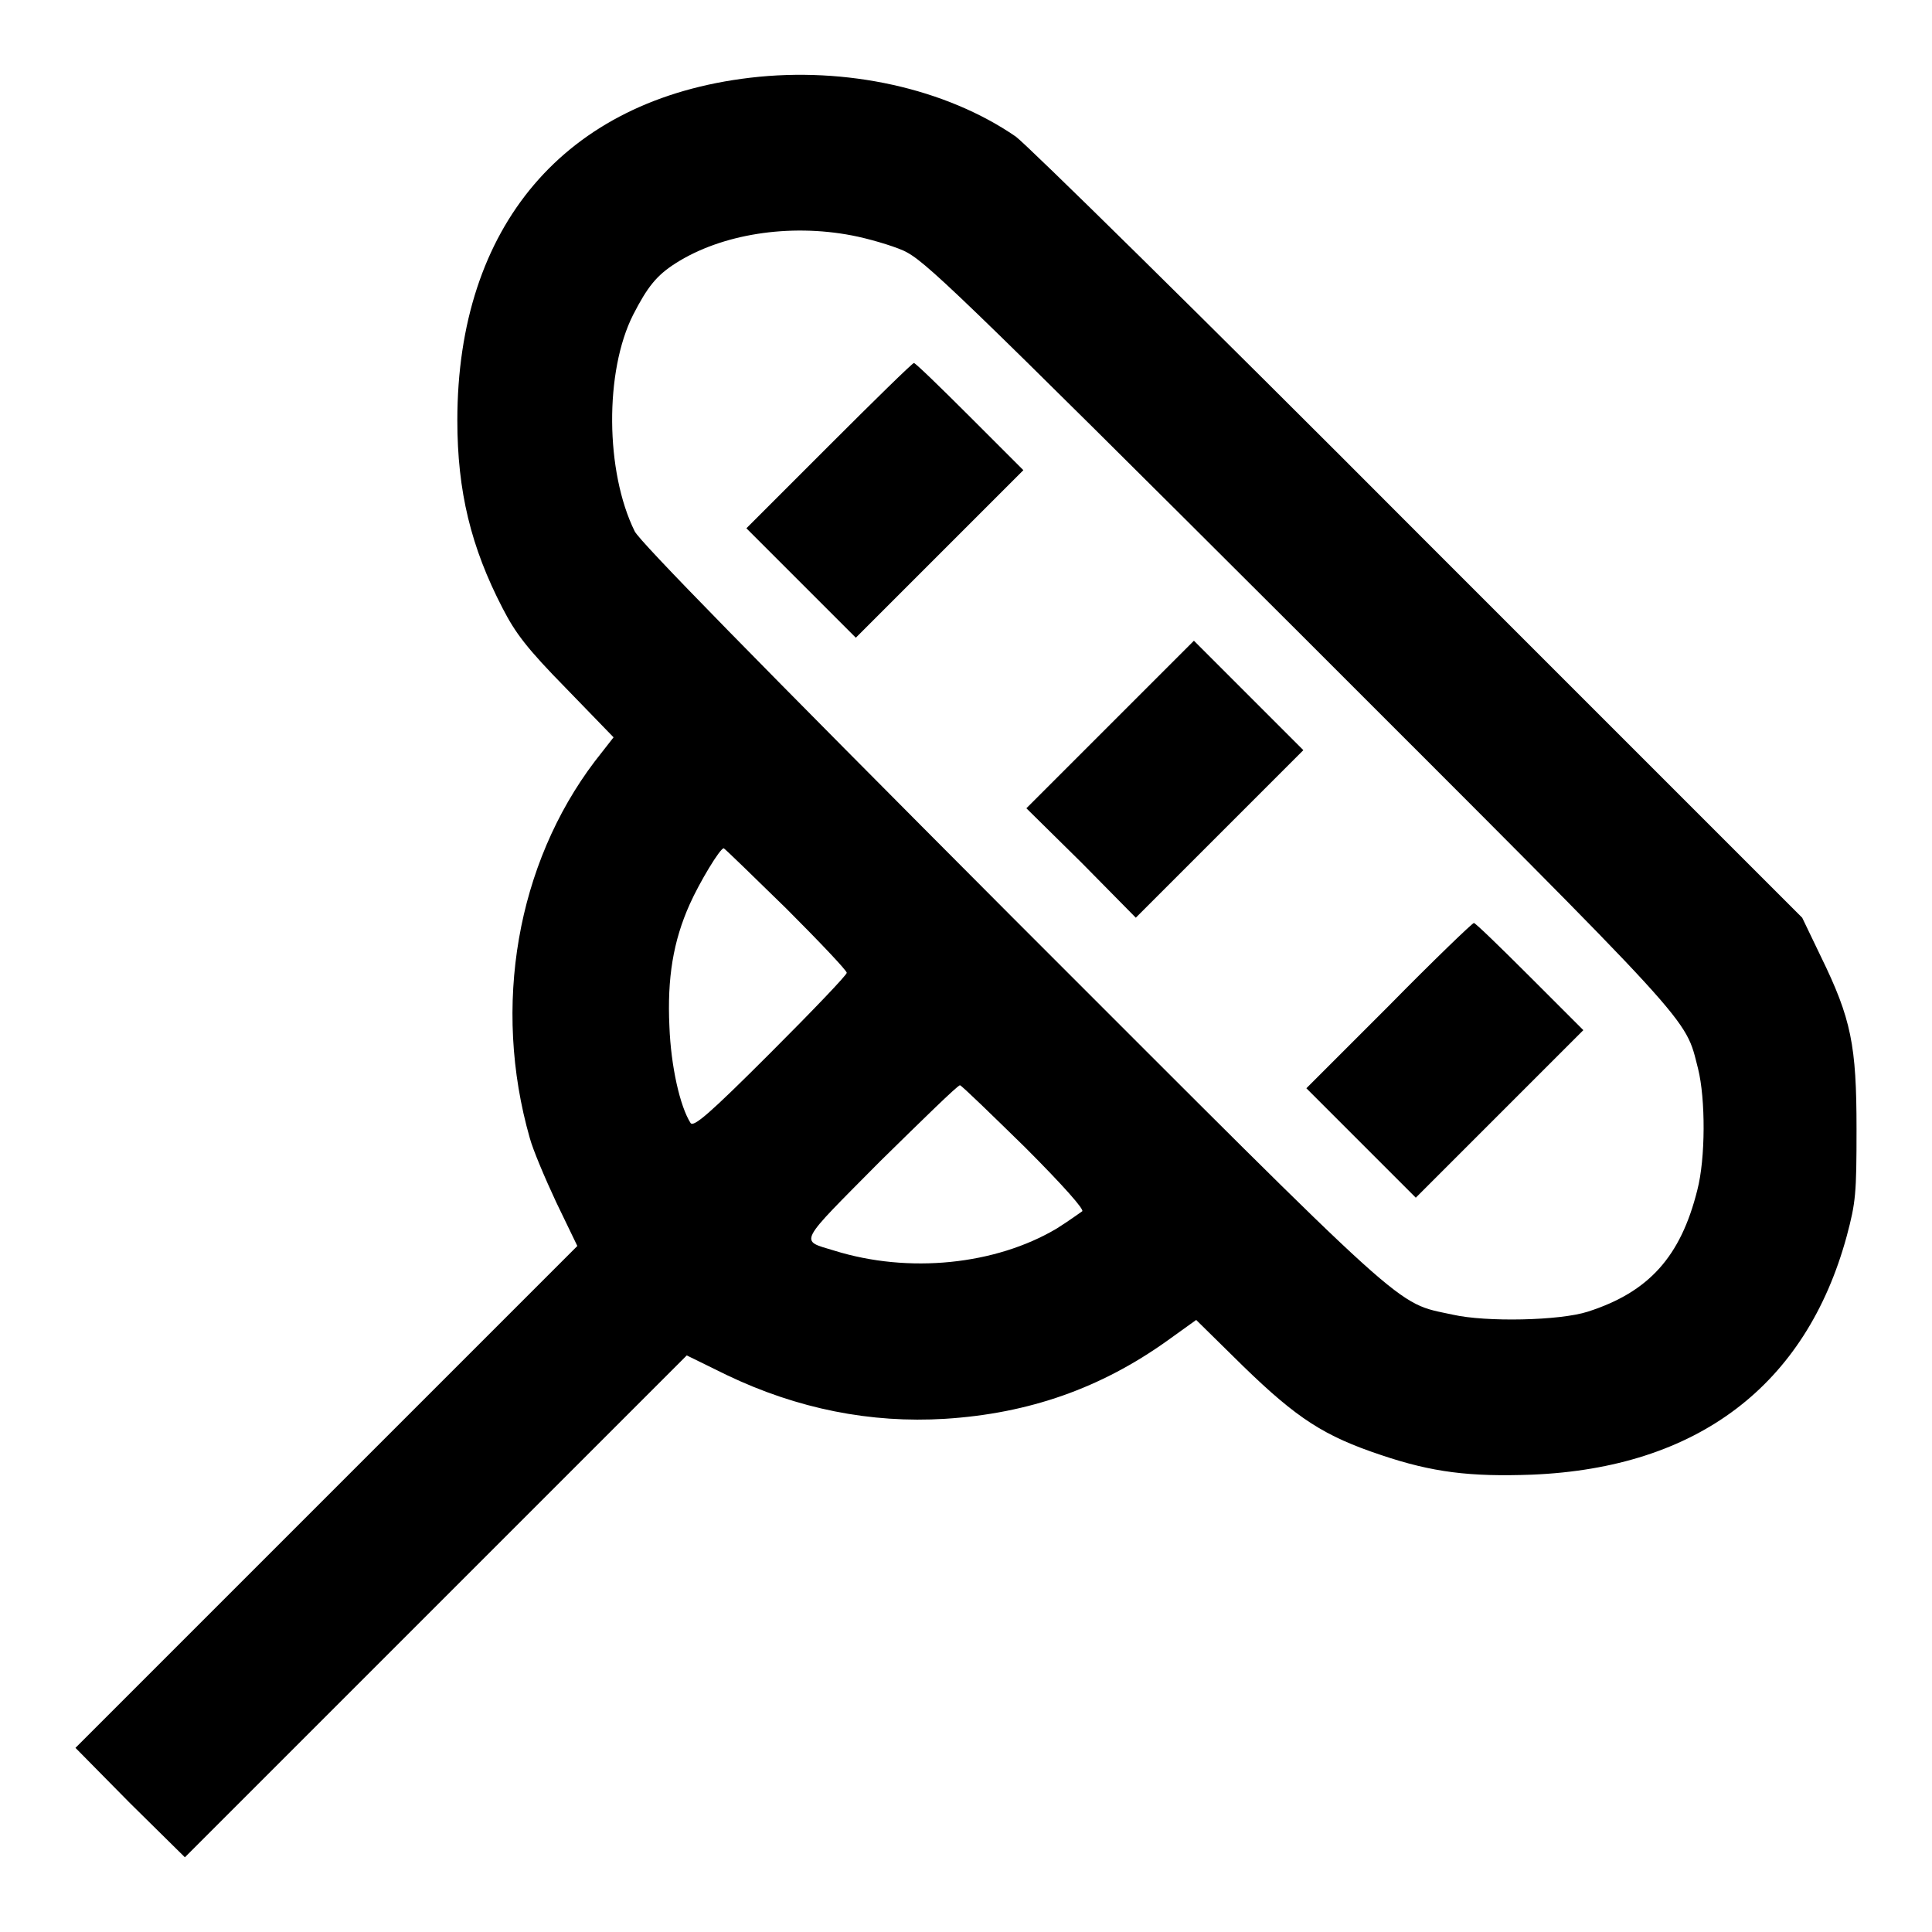 <?xml version="1.0" encoding="utf-8"?>
<!-- Svg Vector Icons : http://www.onlinewebfonts.com/icon -->
<!DOCTYPE svg PUBLIC "-//W3C//DTD SVG 1.1//EN" "http://www.w3.org/Graphics/SVG/1.1/DTD/svg11.dtd">
<svg version="1.1" xmlns="http://www.w3.org/2000/svg" xmlns:xlink="http://www.w3.org/1999/xlink" x="0px" y="0px" viewBox="0 0 256 256" enable-background="new 0 0 256 256" xml:space="preserve">
<g><g><g><path fill="#000000" d="M99.4,10.3c-24.6,2.9-38.8,19.7-38.8,45.4c0,9.4,1.8,16.8,6,24.9c1.7,3.3,3.2,5.3,8.4,10.6l6.3,6.5l-2.5,3.2c-10.3,13.6-13.6,32.4-8.6,49.9c0.4,1.5,2,5.3,3.5,8.5l2.8,5.8l-33.3,33.3L10,231.6l7.2,7.3l7.3,7.2l33.3-33.3L91,179.6l5.3,2.6c9.4,4.5,19.1,6.4,28.9,5.8c11.2-0.7,20.7-4.1,29.4-10.3l3.9-2.8l6.2,6.1c7.2,7,10.8,9.3,18.3,11.8c6.8,2.3,11.8,2.9,20,2.6c21.9-0.9,36.3-11.8,41.7-31.6c1.2-4.5,1.3-5.6,1.3-14.2c0-11.1-0.7-14.6-4.7-22.8l-2.5-5.2l-50.7-50.7c-29.2-29.3-51.9-51.6-53.5-52.8C125.3,11.7,112.1,8.8,99.4,10.3z M112.9,31.2c2.1,0.4,5.2,1.3,6.8,2c2.8,1.3,6.2,4.5,52.5,50.7c53.1,53.1,51,50.7,52.8,57.7c1,4,1,11.9-0.1,16.1c-2.2,8.8-6.4,13.5-14.5,16.1c-3.7,1.2-13.5,1.4-17.9,0.4c-7.8-1.7-4.8,0.9-58.4-52.7c-34.2-34.3-49.3-49.7-50-51.1c-3.9-7.9-4-21.2-0.2-28.7c1.9-3.7,3.1-5.2,5.6-6.8C95.6,31,104.6,29.6,112.9,31.2z M104.2,120.4c4.4,4.4,8,8.2,8,8.5c0,0.3-4.5,5-10.1,10.6c-8.1,8.1-10.2,9.9-10.6,9.3c-1.4-2.2-2.6-7.5-2.8-12.8c-0.3-6.4,0.5-11.3,2.7-16.2c1.3-2.9,4-7.4,4.5-7.4C96.1,112.5,99.8,116.1,104.2,120.4z M135.8,152c5.2,5.2,7.9,8.3,7.6,8.5c-0.3,0.2-1.8,1.3-3.4,2.3c-8.1,4.8-19.6,6-29.5,2.9c-4.6-1.4-4.9-0.7,6.1-11.8c5.6-5.5,10.3-10.1,10.6-10.1C127.5,143.9,131.3,147.6,135.8,152z"/><path fill="#000000" d="M109.8,59.1L98.9,70l7.3,7.3l7.2,7.2l11.1-11.1l11.1-11.1l-7.1-7.1c-3.9-3.9-7.2-7.1-7.4-7.1C120.9,48.1,115.9,53,109.8,59.1z"/><path fill="#000000" d="M147.1,96L136,107.1l7.3,7.2l7.2,7.3l11.1-11.1l11.1-11.1l-7.3-7.3l-7.2-7.2L147.1,96z"/><path fill="#000000" d="M184,133.3l-10.9,10.9l7.3,7.3l7.2,7.2l11.1-11.1l11.1-11.1l-7.1-7.1c-3.9-3.9-7.2-7.1-7.4-7.1C195.1,122.3,190,127.2,184,133.3z"/></g></g></g>
</svg>